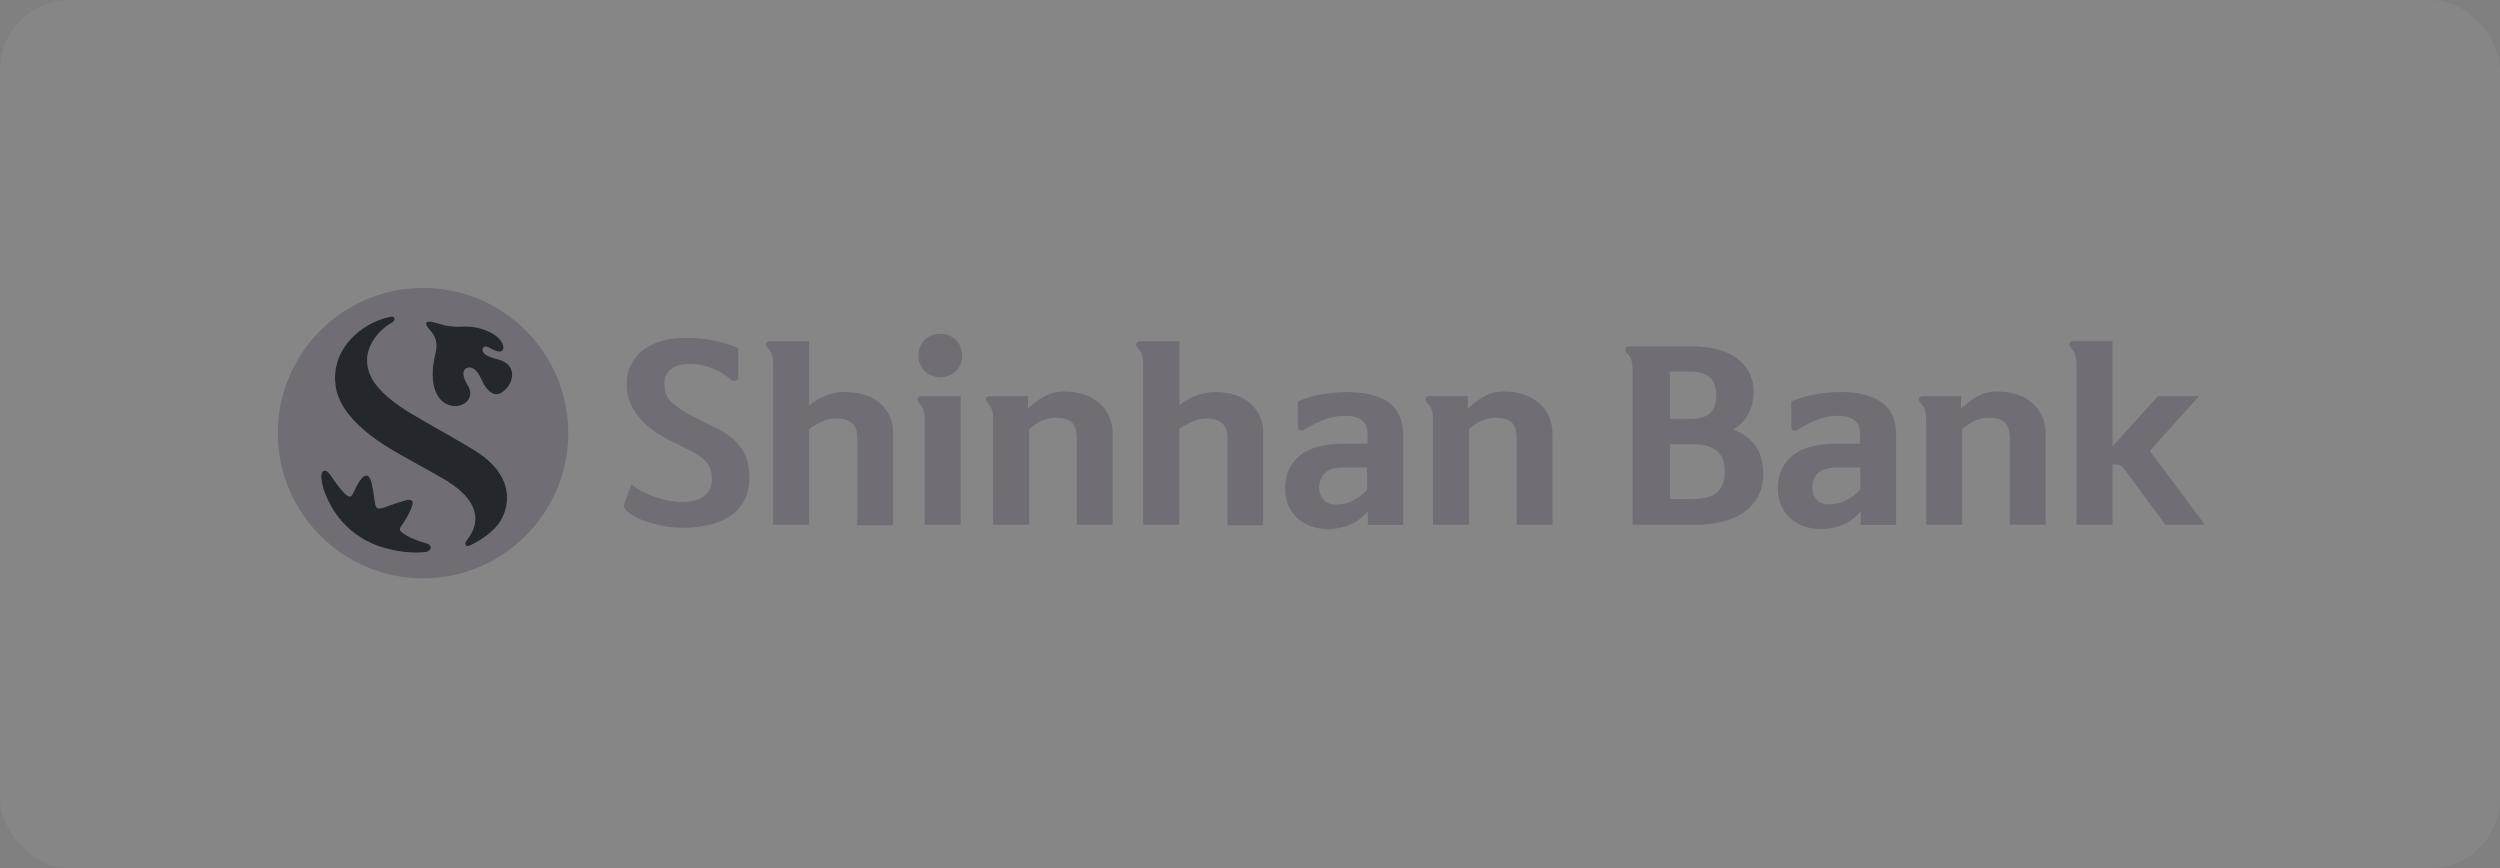 <svg width="144" height="50" viewBox="0 0 144 50" fill="none" xmlns="http://www.w3.org/2000/svg">
<rect x="0" y="0" width="144" height="50" fill="#808080" stroke="none"/>
<rect width="144" height="50" rx="4" fill="white" fill-opacity="0.05"/>
<path d="M24.366 16.583C19.754 16.583 16 20.337 16 24.949C16 29.561 19.754 33.315 24.366 33.315C28.978 33.315 32.732 29.561 32.732 24.949C32.732 20.337 28.992 16.583 24.366 16.583ZM24.546 31.791C23.549 31.93 21.914 31.68 20.806 30.974C19.975 30.462 19.31 29.7 18.895 28.813C18.507 28.024 18.327 27.054 18.742 27.11C18.936 27.137 19.103 27.497 19.463 27.968C19.712 28.287 19.948 28.564 20.114 28.592C20.197 28.605 20.252 28.578 20.308 28.467C20.418 28.273 20.557 27.885 20.806 27.581C21 27.345 21.263 27.234 21.402 27.802C21.471 28.079 21.513 28.356 21.554 28.633C21.596 28.993 21.623 29.215 21.748 29.27C21.873 29.326 22.067 29.256 22.399 29.132C22.634 29.049 22.939 28.938 23.327 28.827C23.687 28.73 23.909 28.785 23.673 29.326C23.521 29.686 23.313 30.032 23.078 30.351C23.009 30.434 23.022 30.558 23.105 30.628C23.327 30.808 23.576 30.946 23.84 31.043C24.089 31.154 24.338 31.237 24.601 31.306C24.92 31.417 24.864 31.736 24.546 31.791ZM28.84 29.991C28.535 30.503 27.87 31.043 27.081 31.417C26.956 31.473 26.831 31.459 26.804 31.362C26.776 31.265 26.845 31.182 26.914 31.085C27.939 29.741 27.178 28.522 25.515 27.567C24.283 26.86 23.507 26.459 22.593 25.918C19.934 24.339 19.421 22.982 19.324 22.179C19.061 20.143 20.751 18.605 22.482 18.245C22.538 18.231 22.676 18.217 22.718 18.328C22.759 18.439 22.662 18.522 22.607 18.564C21.831 18.993 21.069 19.893 21.152 20.904C21.194 21.472 21.443 22.276 22.967 23.356C23.881 24.007 25.017 24.547 27.274 25.905C29.657 27.345 29.38 29.09 28.84 29.991ZM29.214 22.331C28.673 22.996 28.119 22.747 27.704 21.805C27.441 21.209 27.095 21.071 26.845 21.223C26.582 21.389 26.679 21.791 26.984 22.262C27.15 22.539 27.122 22.899 26.887 23.134C26.637 23.37 26.277 23.453 25.945 23.356C25.266 23.204 24.601 22.303 25.086 20.323C25.28 19.533 24.906 19.187 24.657 18.882C24.532 18.73 24.518 18.633 24.56 18.578C24.601 18.522 24.726 18.508 24.92 18.55C25.183 18.605 25.571 18.744 25.876 18.785C26.111 18.813 26.333 18.827 26.568 18.813C27.15 18.771 27.718 18.882 28.244 19.145C29.103 19.575 29.186 20.309 28.715 20.253C28.521 20.198 28.327 20.129 28.161 20.018C28.05 19.963 27.939 19.949 27.87 19.99C27.787 20.059 27.773 20.17 27.815 20.253C27.925 20.475 28.286 20.6 28.77 20.724C29.643 20.988 29.657 21.791 29.214 22.331Z" fill="#716D75"/>
<path d="M24.546 31.791C23.549 31.93 21.914 31.68 20.806 30.974C19.975 30.461 19.31 29.7 18.895 28.813C18.507 28.024 18.327 27.054 18.742 27.11C18.936 27.137 19.103 27.497 19.463 27.968C19.712 28.287 19.948 28.564 20.114 28.592C20.197 28.605 20.252 28.578 20.308 28.467C20.418 28.273 20.557 27.885 20.806 27.581C21 27.345 21.263 27.234 21.402 27.802C21.471 28.079 21.513 28.356 21.554 28.633C21.596 28.993 21.623 29.215 21.748 29.27C21.873 29.326 22.067 29.256 22.399 29.132C22.634 29.049 22.939 28.938 23.327 28.827C23.687 28.73 23.909 28.785 23.673 29.326C23.521 29.686 23.313 30.032 23.078 30.351C23.009 30.434 23.022 30.558 23.105 30.628C23.327 30.808 23.576 30.946 23.84 31.043C24.089 31.154 24.338 31.237 24.601 31.306C24.92 31.417 24.864 31.736 24.546 31.791ZM28.84 29.991C28.535 30.503 27.87 31.043 27.081 31.417C26.956 31.473 26.831 31.459 26.804 31.362C26.776 31.265 26.845 31.182 26.914 31.085C27.939 29.741 27.178 28.522 25.515 27.567C24.283 26.86 23.507 26.459 22.593 25.918C19.934 24.339 19.421 22.982 19.324 22.179C19.061 20.143 20.751 18.605 22.482 18.245C22.538 18.231 22.676 18.217 22.718 18.328C22.759 18.439 22.662 18.522 22.607 18.564C21.831 18.993 21.069 19.893 21.152 20.904C21.194 21.472 21.443 22.276 22.967 23.356C23.881 24.007 25.017 24.547 27.274 25.904C29.657 27.345 29.38 29.09 28.84 29.991ZM29.214 22.331C28.673 22.996 28.119 22.747 27.704 21.805C27.441 21.209 27.095 21.071 26.845 21.223C26.582 21.389 26.679 21.791 26.984 22.262C27.15 22.539 27.122 22.899 26.887 23.134C26.637 23.37 26.277 23.453 25.945 23.356C25.266 23.204 24.601 22.303 25.086 20.323C25.28 19.533 24.906 19.187 24.657 18.882C24.532 18.73 24.518 18.633 24.56 18.578C24.601 18.522 24.726 18.508 24.92 18.55C25.183 18.605 25.571 18.744 25.876 18.785C26.111 18.813 26.333 18.827 26.568 18.813C27.15 18.771 27.718 18.882 28.244 19.145C29.103 19.575 29.186 20.309 28.715 20.253C28.521 20.198 28.327 20.129 28.161 20.018C28.05 19.963 27.939 19.949 27.87 19.99C27.787 20.059 27.773 20.17 27.815 20.253C27.925 20.475 28.286 20.6 28.77 20.724C29.643 20.988 29.657 21.791 29.214 22.331Z" fill="#24282C"/>
<path d="M36.375 27.899C36.582 28.065 36.804 28.218 37.039 28.328C37.289 28.453 37.538 28.564 37.801 28.647C38.05 28.73 38.314 28.799 38.577 28.841C38.812 28.882 39.048 28.91 39.283 28.91C39.823 28.91 40.239 28.799 40.544 28.578C40.848 28.356 41.001 28.024 41.001 27.567C41.015 27.262 40.931 26.957 40.751 26.694C40.585 26.459 40.281 26.223 39.851 26.001C39.602 25.877 39.352 25.752 39.131 25.641C38.909 25.53 38.688 25.433 38.466 25.309C38.244 25.184 38.05 25.073 37.857 24.949C37.649 24.824 37.455 24.672 37.275 24.519C36.943 24.229 36.652 23.868 36.43 23.48C36.194 23.051 36.084 22.566 36.098 22.082C36.098 21.721 36.167 21.361 36.333 21.029C36.485 20.71 36.721 20.419 36.998 20.198C37.316 19.962 37.676 19.768 38.064 19.658C38.521 19.519 39.006 19.464 39.477 19.464C40.516 19.45 41.555 19.644 42.524 20.046V21.708C42.538 21.805 42.483 21.902 42.386 21.943C42.289 21.971 42.178 21.943 42.109 21.874C41.458 21.292 40.613 20.974 39.74 20.96C39.269 20.96 38.909 21.057 38.646 21.264C38.397 21.472 38.258 21.777 38.272 22.109C38.272 22.331 38.314 22.566 38.397 22.774C38.494 22.968 38.618 23.134 38.798 23.259C39.131 23.536 39.491 23.771 39.879 23.965C40.267 24.173 40.641 24.353 41.001 24.533C41.319 24.672 41.624 24.852 41.915 25.046C42.178 25.226 42.4 25.433 42.594 25.683C42.788 25.918 42.926 26.195 43.023 26.486C43.12 26.832 43.175 27.193 43.161 27.553C43.175 27.996 43.078 28.439 42.871 28.841C42.677 29.201 42.386 29.506 42.053 29.727C41.679 29.977 41.264 30.143 40.821 30.24C40.322 30.351 39.823 30.406 39.311 30.406C38.895 30.406 38.48 30.351 38.078 30.267C37.69 30.184 37.303 30.073 36.943 29.935C36.652 29.824 36.388 29.672 36.153 29.478C35.959 29.312 35.904 29.145 35.973 28.979L36.375 27.899Z" fill="#716D75"/>
<path d="M44.352 19.658H46.61V23.342C46.887 23.107 47.206 22.927 47.552 22.788C47.912 22.65 48.314 22.567 48.701 22.58C49.089 22.58 49.463 22.636 49.823 22.747C50.142 22.844 50.433 23.01 50.696 23.231C50.931 23.439 51.125 23.689 51.25 23.979C51.389 24.284 51.458 24.616 51.444 24.949V30.254H49.38V25.198C49.38 24.464 48.978 24.104 48.175 24.104C47.898 24.104 47.635 24.159 47.386 24.27C47.109 24.395 46.845 24.533 46.61 24.713V30.226H44.532V20.974C44.532 20.794 44.519 20.614 44.463 20.434C44.408 20.281 44.311 20.129 44.2 20.018C44.131 19.949 44.103 19.852 44.145 19.755C44.186 19.686 44.269 19.644 44.352 19.658Z" fill="#716D75"/>
<path d="M55.337 22.816V30.226H53.259V24.118C53.259 23.938 53.245 23.772 53.19 23.605C53.134 23.453 53.037 23.315 52.926 23.204C52.857 23.134 52.83 23.038 52.857 22.941C52.885 22.858 52.968 22.816 53.051 22.816H55.337ZM55.42 20.475C55.434 20.808 55.295 21.14 55.06 21.375C54.547 21.846 53.771 21.846 53.259 21.375C53.023 21.14 52.899 20.808 52.913 20.475C52.899 20.143 53.023 19.81 53.259 19.575C53.771 19.104 54.547 19.104 55.06 19.575C55.295 19.81 55.42 20.129 55.42 20.475Z" fill="#716D75"/>
<path d="M57.012 22.816H59.214V23.536C59.491 23.273 59.796 23.037 60.129 22.843C60.502 22.636 60.918 22.539 61.334 22.553C61.708 22.553 62.081 22.608 62.428 22.719C62.746 22.816 63.051 22.982 63.3 23.204C63.55 23.411 63.758 23.688 63.882 23.993C64.034 24.326 64.104 24.699 64.09 25.073V30.226H62.026V25.253C62.026 24.838 61.929 24.519 61.749 24.339C61.569 24.159 61.251 24.062 60.835 24.062C60.558 24.062 60.281 24.118 60.018 24.229C59.755 24.353 59.505 24.519 59.284 24.713V30.226H57.206V24.145C57.206 23.965 57.192 23.785 57.137 23.605C57.081 23.453 56.984 23.314 56.874 23.204C56.791 23.107 56.763 23.023 56.804 22.94C56.846 22.857 56.929 22.816 57.012 22.816Z" fill="#716D75"/>
<path d="M65.683 19.658H67.94V23.342C68.217 23.107 68.536 22.927 68.882 22.788C69.242 22.65 69.63 22.58 70.018 22.58C70.406 22.58 70.78 22.636 71.14 22.747C71.458 22.844 71.749 23.01 72.013 23.231C72.248 23.439 72.442 23.689 72.567 23.979C72.705 24.284 72.774 24.616 72.76 24.949V30.254H70.697V25.198C70.697 24.464 70.295 24.104 69.492 24.104C69.215 24.104 68.951 24.159 68.702 24.27C68.425 24.395 68.176 24.533 67.927 24.713V30.226H65.849V20.974C65.849 20.794 65.835 20.614 65.78 20.434C65.724 20.281 65.627 20.143 65.516 20.018C65.433 19.921 65.419 19.838 65.461 19.755C65.516 19.686 65.6 19.644 65.683 19.658Z" fill="#716D75"/>
<path d="M77.469 23.952C77.054 23.952 76.652 24.021 76.264 24.173C75.904 24.312 75.558 24.492 75.225 24.7C75.073 24.797 74.962 24.824 74.879 24.783C74.796 24.741 74.754 24.644 74.754 24.492V23.121C75.198 22.927 75.655 22.802 76.139 22.719C76.624 22.636 77.109 22.581 77.594 22.581C78.619 22.581 79.408 22.774 79.976 23.176C80.544 23.578 80.821 24.187 80.821 25.004V30.24H78.785V29.437C78.508 29.783 78.162 30.06 77.76 30.226C77.358 30.392 76.929 30.476 76.5 30.476C76.153 30.476 75.807 30.42 75.489 30.309C74.907 30.102 74.436 29.658 74.2 29.09C74.076 28.786 74.007 28.467 74.02 28.135C74.02 27.345 74.297 26.722 74.851 26.251C75.405 25.794 76.264 25.558 77.428 25.558H78.771V25.004C78.771 24.631 78.66 24.367 78.439 24.201C78.217 24.035 77.885 23.952 77.469 23.952ZM78.743 26.93H77.4C76.887 26.93 76.527 27.041 76.306 27.248C76.084 27.47 75.973 27.775 75.987 28.079C75.973 28.343 76.07 28.592 76.236 28.786C76.416 28.98 76.68 29.077 76.943 29.063C77.289 29.063 77.635 28.994 77.94 28.827C78.245 28.675 78.522 28.453 78.743 28.204V26.93Z" fill="#716D75"/>
<path d="M82.345 22.816H84.547V23.536C84.824 23.273 85.129 23.037 85.462 22.843C85.835 22.636 86.251 22.539 86.667 22.553C87.04 22.553 87.415 22.608 87.761 22.719C88.079 22.816 88.384 22.982 88.633 23.204C88.883 23.411 89.091 23.688 89.215 23.993C89.368 24.326 89.437 24.699 89.423 25.073V30.226H87.359V25.253C87.359 24.838 87.262 24.519 87.082 24.339C86.902 24.145 86.584 24.062 86.168 24.062C85.891 24.062 85.614 24.118 85.351 24.229C85.074 24.353 84.824 24.519 84.617 24.713V30.226H82.539V24.145C82.539 23.965 82.525 23.785 82.47 23.605C82.414 23.453 82.317 23.314 82.207 23.204C82.124 23.107 82.096 23.023 82.137 22.94C82.165 22.857 82.262 22.802 82.345 22.816Z" fill="#716D75"/>
<path d="M93.841 19.949H97.47C97.969 19.949 98.454 20.004 98.938 20.129C99.34 20.226 99.714 20.406 100.046 20.641C100.337 20.849 100.587 21.14 100.753 21.459C100.919 21.791 101.016 22.165 101.002 22.539C101.002 23.536 100.614 24.27 99.839 24.741C100.337 24.921 100.781 25.24 101.099 25.655C101.404 26.057 101.556 26.611 101.556 27.29C101.57 27.733 101.473 28.176 101.279 28.564C101.085 28.938 100.822 29.243 100.476 29.492C100.102 29.755 99.672 29.935 99.229 30.046C98.703 30.171 98.163 30.24 97.623 30.226H94.035V21.279C94.035 21.099 94.021 20.918 93.966 20.738C93.911 20.586 93.814 20.448 93.703 20.337C93.633 20.267 93.606 20.171 93.633 20.073C93.675 19.977 93.758 19.935 93.841 19.949ZM96.196 24.132H97.332C97.83 24.132 98.218 24.035 98.468 23.827C98.717 23.619 98.855 23.273 98.855 22.774C98.855 22.276 98.717 21.916 98.454 21.708C98.19 21.5 97.789 21.403 97.276 21.403H96.182L96.196 24.132ZM99.34 27.165C99.34 26.611 99.188 26.209 98.883 25.96C98.578 25.711 98.121 25.586 97.498 25.586H96.196V28.744H97.512C98.135 28.744 98.592 28.619 98.897 28.356C99.201 28.093 99.34 27.719 99.34 27.165Z" fill="#716D75"/>
<path d="M105.878 23.951C105.462 23.951 105.06 24.021 104.673 24.173C104.312 24.312 103.966 24.492 103.634 24.7C103.481 24.796 103.371 24.824 103.287 24.783C103.204 24.741 103.177 24.644 103.177 24.492V23.12C103.62 22.927 104.077 22.802 104.548 22.719C105.033 22.636 105.517 22.58 106.002 22.58C107.027 22.58 107.831 22.774 108.385 23.176C108.939 23.578 109.216 24.187 109.216 25.004V30.24H107.18V29.436C106.903 29.783 106.556 30.06 106.155 30.226C105.753 30.392 105.324 30.475 104.894 30.475C104.548 30.475 104.202 30.42 103.883 30.309C103.592 30.198 103.329 30.046 103.094 29.824C102.872 29.616 102.706 29.367 102.581 29.09C102.456 28.785 102.387 28.467 102.401 28.134C102.401 27.345 102.678 26.722 103.232 26.251C103.786 25.794 104.645 25.558 105.808 25.558H107.138V25.004C107.138 24.63 107.027 24.367 106.806 24.201C106.584 24.035 106.293 23.951 105.878 23.951ZM107.152 26.93H105.808C105.296 26.93 104.936 27.04 104.714 27.248C104.493 27.47 104.382 27.774 104.396 28.079C104.382 28.342 104.465 28.592 104.645 28.785C104.825 28.979 105.088 29.076 105.351 29.049C105.698 29.049 106.044 28.979 106.349 28.813C106.653 28.661 106.93 28.453 107.152 28.19V26.93Z" fill="#716D75"/>
<path d="M110.753 22.816H112.955V23.536C113.233 23.273 113.537 23.037 113.87 22.843C114.244 22.636 114.659 22.539 115.075 22.553C115.449 22.553 115.823 22.608 116.169 22.719C116.487 22.816 116.792 22.982 117.041 23.204C117.291 23.411 117.499 23.688 117.623 23.993C117.776 24.326 117.845 24.699 117.831 25.073V30.226H115.767V25.253C115.767 24.838 115.67 24.519 115.49 24.339C115.31 24.159 114.992 24.062 114.576 24.062C114.299 24.062 114.022 24.118 113.759 24.229C113.496 24.353 113.246 24.519 113.025 24.713V30.226H110.947V24.145C110.947 23.965 110.933 23.785 110.878 23.605C110.822 23.453 110.726 23.314 110.615 23.204C110.532 23.107 110.504 23.023 110.545 22.94C110.587 22.857 110.67 22.816 110.753 22.816Z" fill="#716D75"/>
<path d="M119.604 30.226V20.974C119.604 20.794 119.59 20.613 119.534 20.433C119.479 20.281 119.382 20.143 119.271 20.018C119.188 19.921 119.174 19.838 119.216 19.755C119.257 19.686 119.341 19.63 119.424 19.644H121.681V25.711L124.299 22.816H126.668L123.828 25.974L127 30.226H124.729L122.443 27.137C122.36 27.013 122.263 26.902 122.152 26.819C122.055 26.777 121.958 26.749 121.861 26.749H121.681V30.226H119.604Z" fill="#716D75"/>
</svg>
